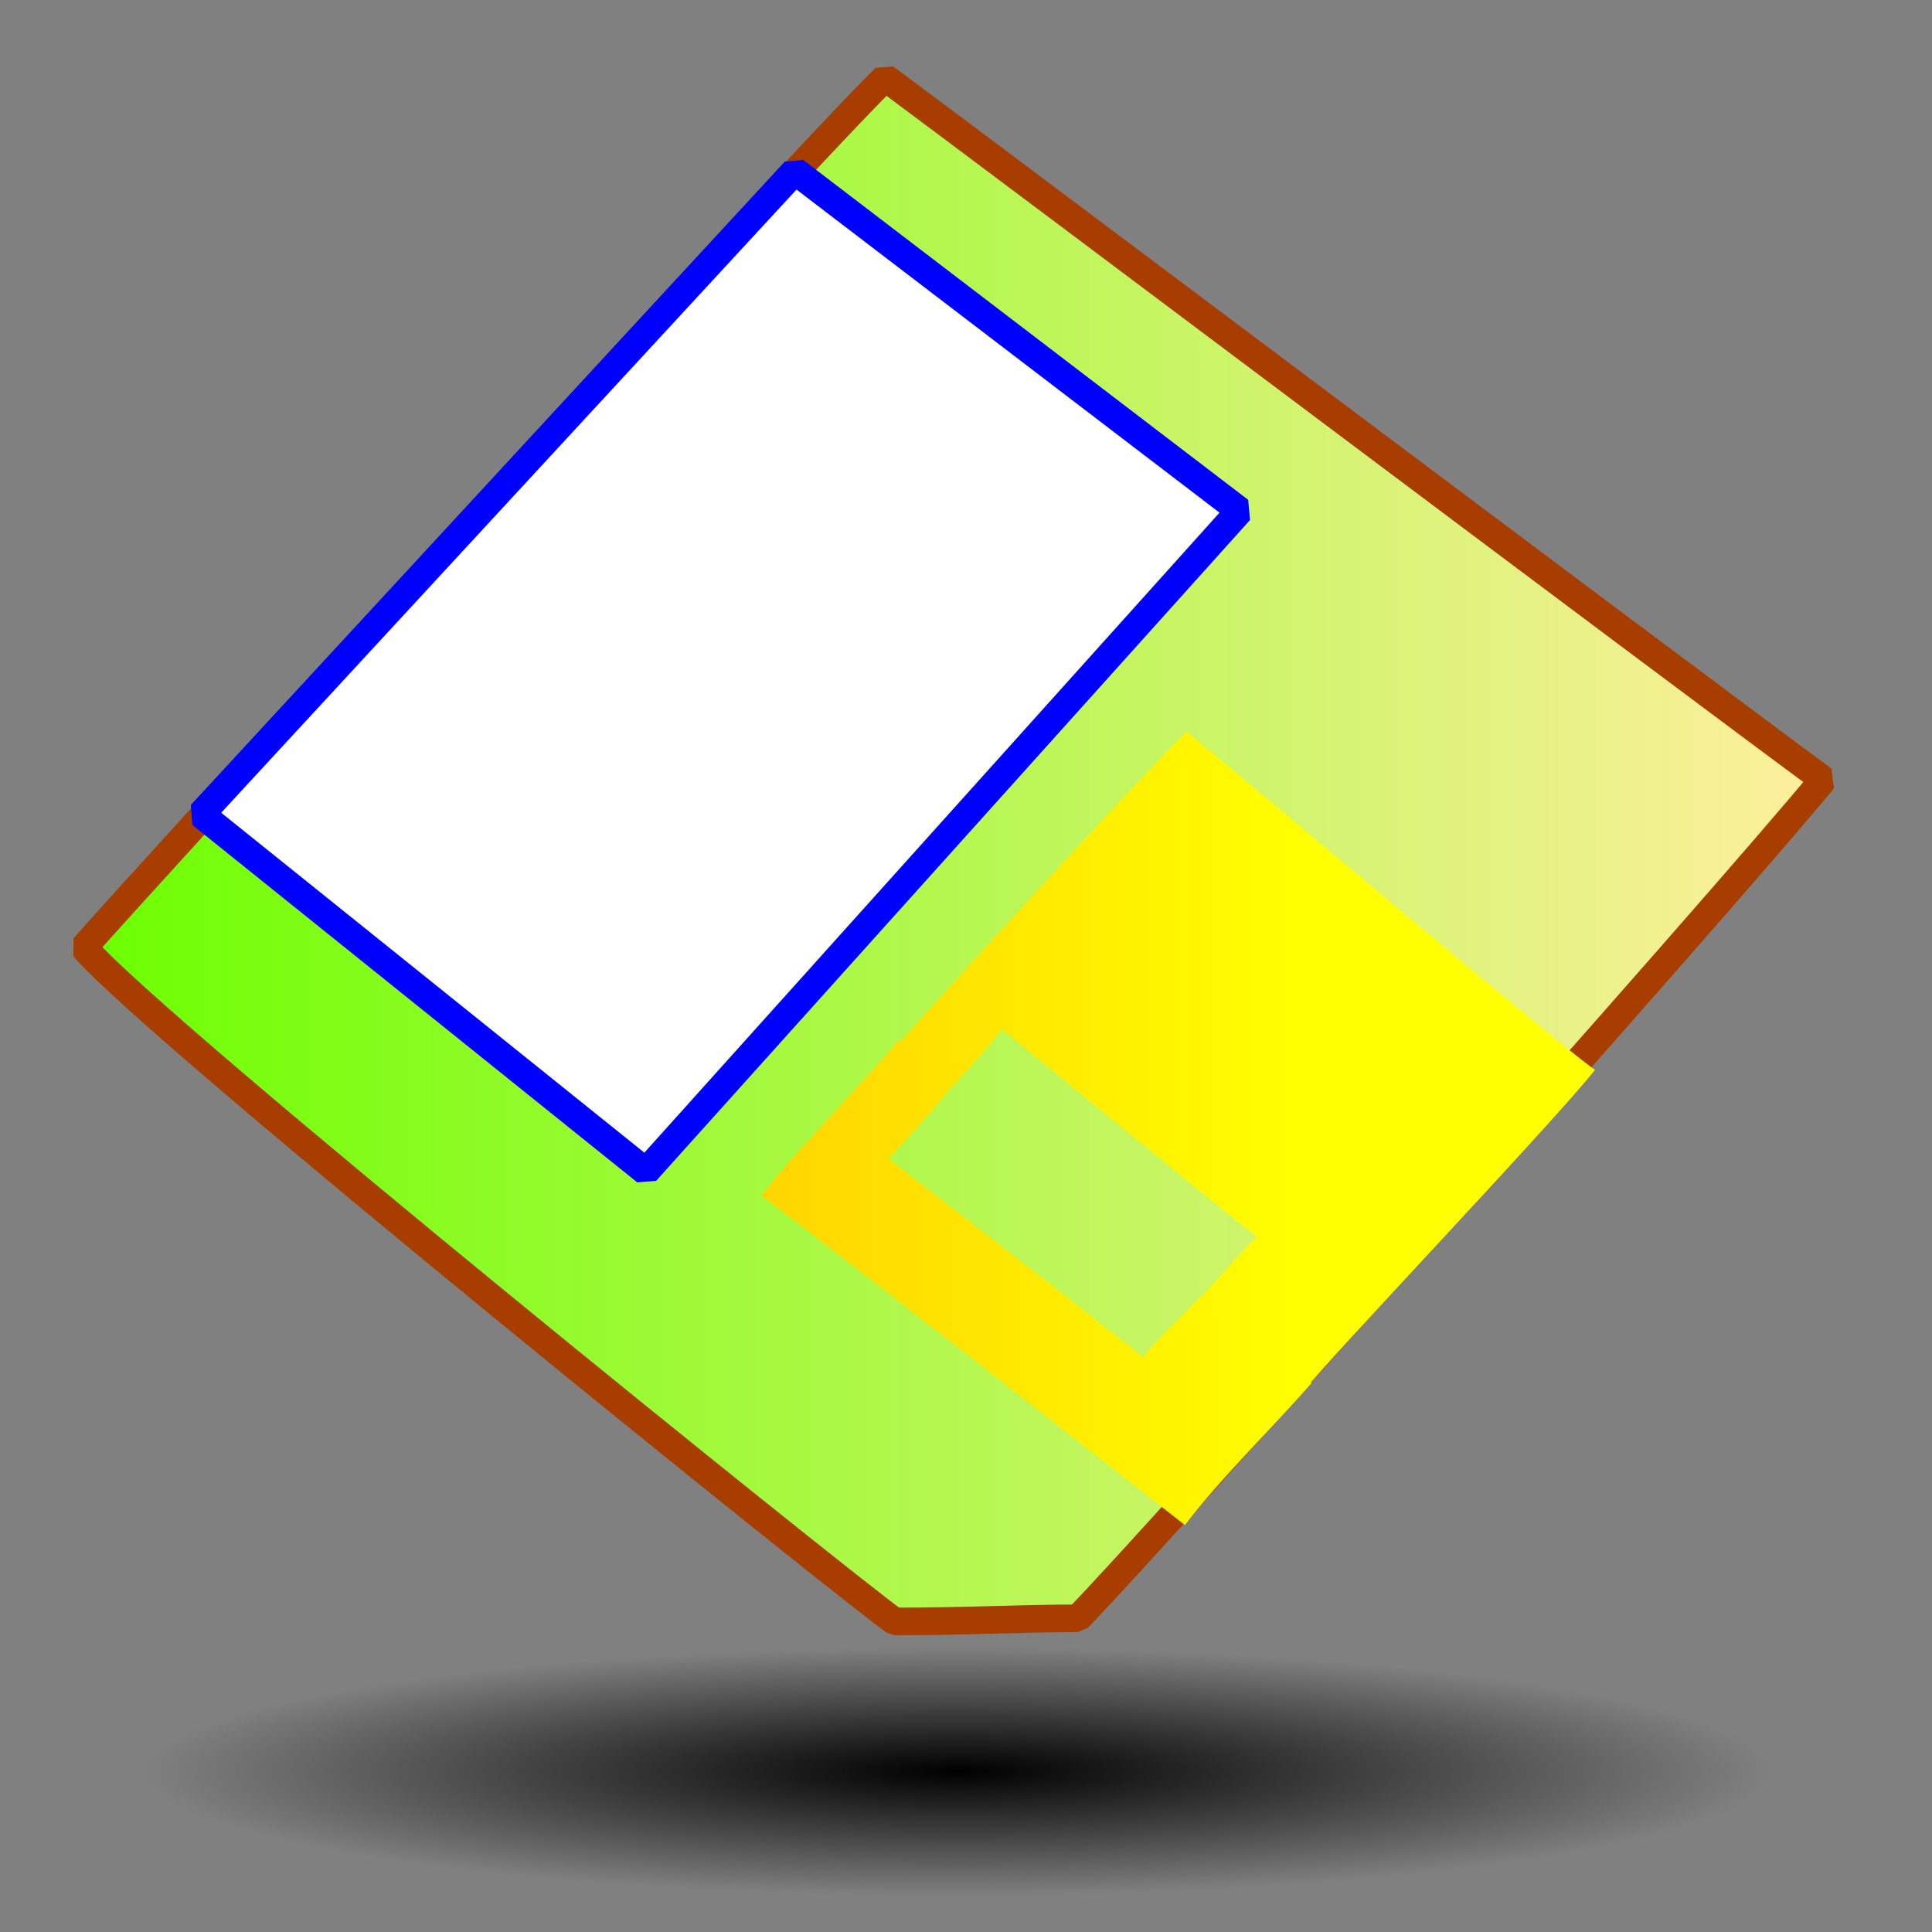 <?xml version="1.0" encoding="UTF-8" standalone="no"?>
<!DOCTYPE svg PUBLIC "-//W3C//DTD SVG 20010904//EN"
"http://www.w3.org/TR/2001/REC-SVG-20010904/DTD/svg10.dtd">
<!-- Created with Inkscape (http://www.inkscape.org/) -->
<svg
   version="1.0"
   x="0"
   y="0"
   width="437.5"
   height="437.5"
   id="svg1"
   sodipodi:version="0.32"
   sodipodi:docname="3floppy_mount.svg"
   sodipodi:docbase="/usr/share/icons/Lemon/scalable/devices"
   xmlns="http://www.w3.org/2000/svg"
   xmlns:sodipodi="http://sodipodi.sourceforge.net/DTD/sodipodi-0.dtd"
   xmlns:xlink="http://www.w3.org/1999/xlink"
   xmlns:inkscape="http://www.inkscape.org/namespaces/inkscape"
   inkscape:version="0.37">
  <rect width="100%" height="100%" fill="#808080" stroke="none"/>
  <sodipodi:namedview
     id="base" />
  <defs
     id="defs3">
    <linearGradient
       id="linearGradient607">
      <stop
         style="stop-color:#000000;stop-opacity:0.635;"
         offset="0"
         id="stop608" />
      <stop
         style="stop-color:#ffff00;stop-opacity:0;"
         offset="1"
         id="stop609" />
    </linearGradient>
    <linearGradient
       id="linearGradient602">
      <stop
         style="stop-color:#000000;stop-opacity:1;"
         offset="0"
         id="stop603" />
      <stop
         style="stop-color:#000000;stop-opacity:0;"
         offset="1"
         id="stop604" />
    </linearGradient>
    <linearGradient
       id="linearGradient610">
      <stop
         style="stop-color:#003a00;stop-opacity:1;"
         offset="0"
         id="stop611" />
      <stop
         style="stop-color:#ffffff;stop-opacity:1;"
         offset="1"
         id="stop612" />
    </linearGradient>
    <linearGradient
       id="linearGradient587">
      <stop
         style="stop-color:#ffd500;stop-opacity:1;"
         offset="0"
         id="stop588" />
      <stop
         style="stop-color:#ffff00;stop-opacity:1;"
         offset="1"
         id="stop589" />
    </linearGradient>
    <linearGradient
       id="linearGradient581">
      <stop
         style="stop-color:#003d00;stop-opacity:0.384;"
         offset="0"
         id="stop582" />
      <stop
         style="stop-color:#ffffad;stop-opacity:1;"
         offset="1"
         id="stop583" />
    </linearGradient>
    <linearGradient
       id="linearGradient578">
      <stop
         style="stop-color:#0000ff;stop-opacity:1;"
         offset="0"
         id="stop579" />
      <stop
         style="stop-color:#ffffff;stop-opacity:1;"
         offset="1"
         id="stop580" />
    </linearGradient>
    <linearGradient
       id="linearGradient59">
      <stop
         style="stop-color:#6bff00;stop-opacity:1;"
         offset="0"
         id="stop60" />
      <stop
         style="stop-color:#ffef9f;stop-opacity:1;"
         offset="1"
         id="stop61" />
    </linearGradient>
    <linearGradient
       x1="-2.58555999e-9"
       y1="5.0740212e-10"
       x2="1"
       y2="5.0740212e-10"
       id="linearGradient62"
       xlink:href="#linearGradient59" />
    <linearGradient
       x1="-4.57688198e-9"
       y1="-4.1863002e-9"
       x2="1"
       y2="-4.1863002e-9"
       id="linearGradient66"
       xlink:href="#linearGradient578" />
    <linearGradient
       x1="-2.52076209e-8"
       y1="-4.25999588e-7"
       x2="1"
       y2="-4.25999588e-7"
       id="linearGradient71"
       xlink:href="#linearGradient587" />
    <linearGradient
       x1="-0.194"
       y1="0.492"
       x2="0.578"
       y2="0.492"
       id="linearGradient75"
       xlink:href="#linearGradient587"
       gradientTransform="scale(1.022,0.979)" />
    <linearGradient
       x1="0.83"
       y1="0.648"
       x2="0.309"
       y2="0.461"
       id="linearGradient79"
       xlink:href="#linearGradient587" />
    <linearGradient
       x1="0.37"
       y1="0.148"
       x2="1.024"
       y2="1"
       id="linearGradient73"
       xlink:href="#linearGradient607" />
    <linearGradient
       x1="0.269"
       y1="0.24"
       x2="0.581"
       y2="0.491"
       id="linearGradient495" />
    <linearGradient
       x1="0.638"
       y1="0.366"
       x2="0.465"
       y2="0.457"
       id="linearGradient505" />
    <linearGradient
       x1="0"
       y1="0"
       x2="1"
       y2="1"
       id="linearGradient509" />
    <radialGradient
       cx="0.489"
       cy="0.46"
       r="0.433"
       fx="0.489"
       fy="0.46"
       id="radialGradient595"
       xlink:href="#linearGradient602" />
    <radialGradient
       cx="0.5"
       cy="0.5"
       r="0.5"
       fx="0.5"
       fy="0.5"
       id="radialGradient597"
       xlink:href="#linearGradient578" />
    <radialGradient
       cx="0.286"
       cy="0.733"
       r="0.383"
       fx="0.286"
       fy="0.733"
       id="radialGradient603"
       xlink:href="#linearGradient59"
       gradientTransform="scale(1.022,0.979)" />
  </defs>
  <g
     id="g621">
    <path
       d="M 12.661 371.383 L 12.661 436.093 L 430.466 436.093 L 430.466 371.383 L 12.661 371.383 z "
       style="font-size:12;fill:url(#radialGradient595);fill-rule:evenodd;"
       id="path616" />
    <path
       d="M 412.882 176.547 C 380.269 152.55 221.257 33.01 200.462 17.584 C 179.349 38.366 32.511 199.177 18.991 214.53 C 35.317 233.64 190.863 358.805 202.572 367.162 C 217.361 367.217 229.775 366.516 244.071 366.459 C 261.356 348.84 388.901 205.625 412.882 176.547 z "
       style="font-size:12;fill:url(#linearGradient62);fill-rule:evenodd;stroke:#a73e00;stroke-width:6.25;stroke-linejoin:bevel;"
       id="path609" />
    <path
       d="M 296.995 313.173 C 288.437 308.513 278.17 299.327 271.503 294.011 C 268.263 297.578 262.883 302.188 258.842 307.375 C 250.684 300.623 209.612 268.903 201.166 262.359 C 206.034 257.499 212.393 249.959 217.343 244.071 C 214.609 242.885 207.417 237.741 203.276 235.631 C 198.04 242.537 181.552 259.063 172.327 270.8 C 183.073 278.417 259.614 338.565 268.328 345.358 C 275.772 335.382 289.87 321.53 296.995 313.173 z "
       style="font-size:12;fill:url(#linearGradient71);fill-rule:evenodd;"
       id="path610" />
    <path
       d="M 202.924 237.038 C 211.482 241.698 209.17 240.524 215.837 245.84 C 219.077 242.273 222.88 238.246 226.92 233.059 C 235.079 239.811 276.151 273.521 284.597 280.065 C 279.729 284.925 276.002 289.541 270.7 295.077 C 277.911 299.745 291.131 312.846 295.272 314.957 C 300.508 308.051 351.958 254.016 361.182 242.28 C 350.436 234.663 277.377 172.525 268.663 165.732 C 260.224 173.718 210.05 228.681 202.924 237.038 z "
       style="font-size:12;fill:url(#linearGradient75);fill-rule:evenodd;"
       id="path598" />
    <path
       d="M 45.523 184.384 L 146.263 265.31 L 280.747 115.665 L 180.006 38.719 L 45.523 184.384 z "
       style="font-size:12;fill:#ffffff;fill-rule:evenodd;stroke:#0000ff;stroke-width:6.25;stroke-linejoin:bevel;"
       id="path602" />
  </g>

</svg>
